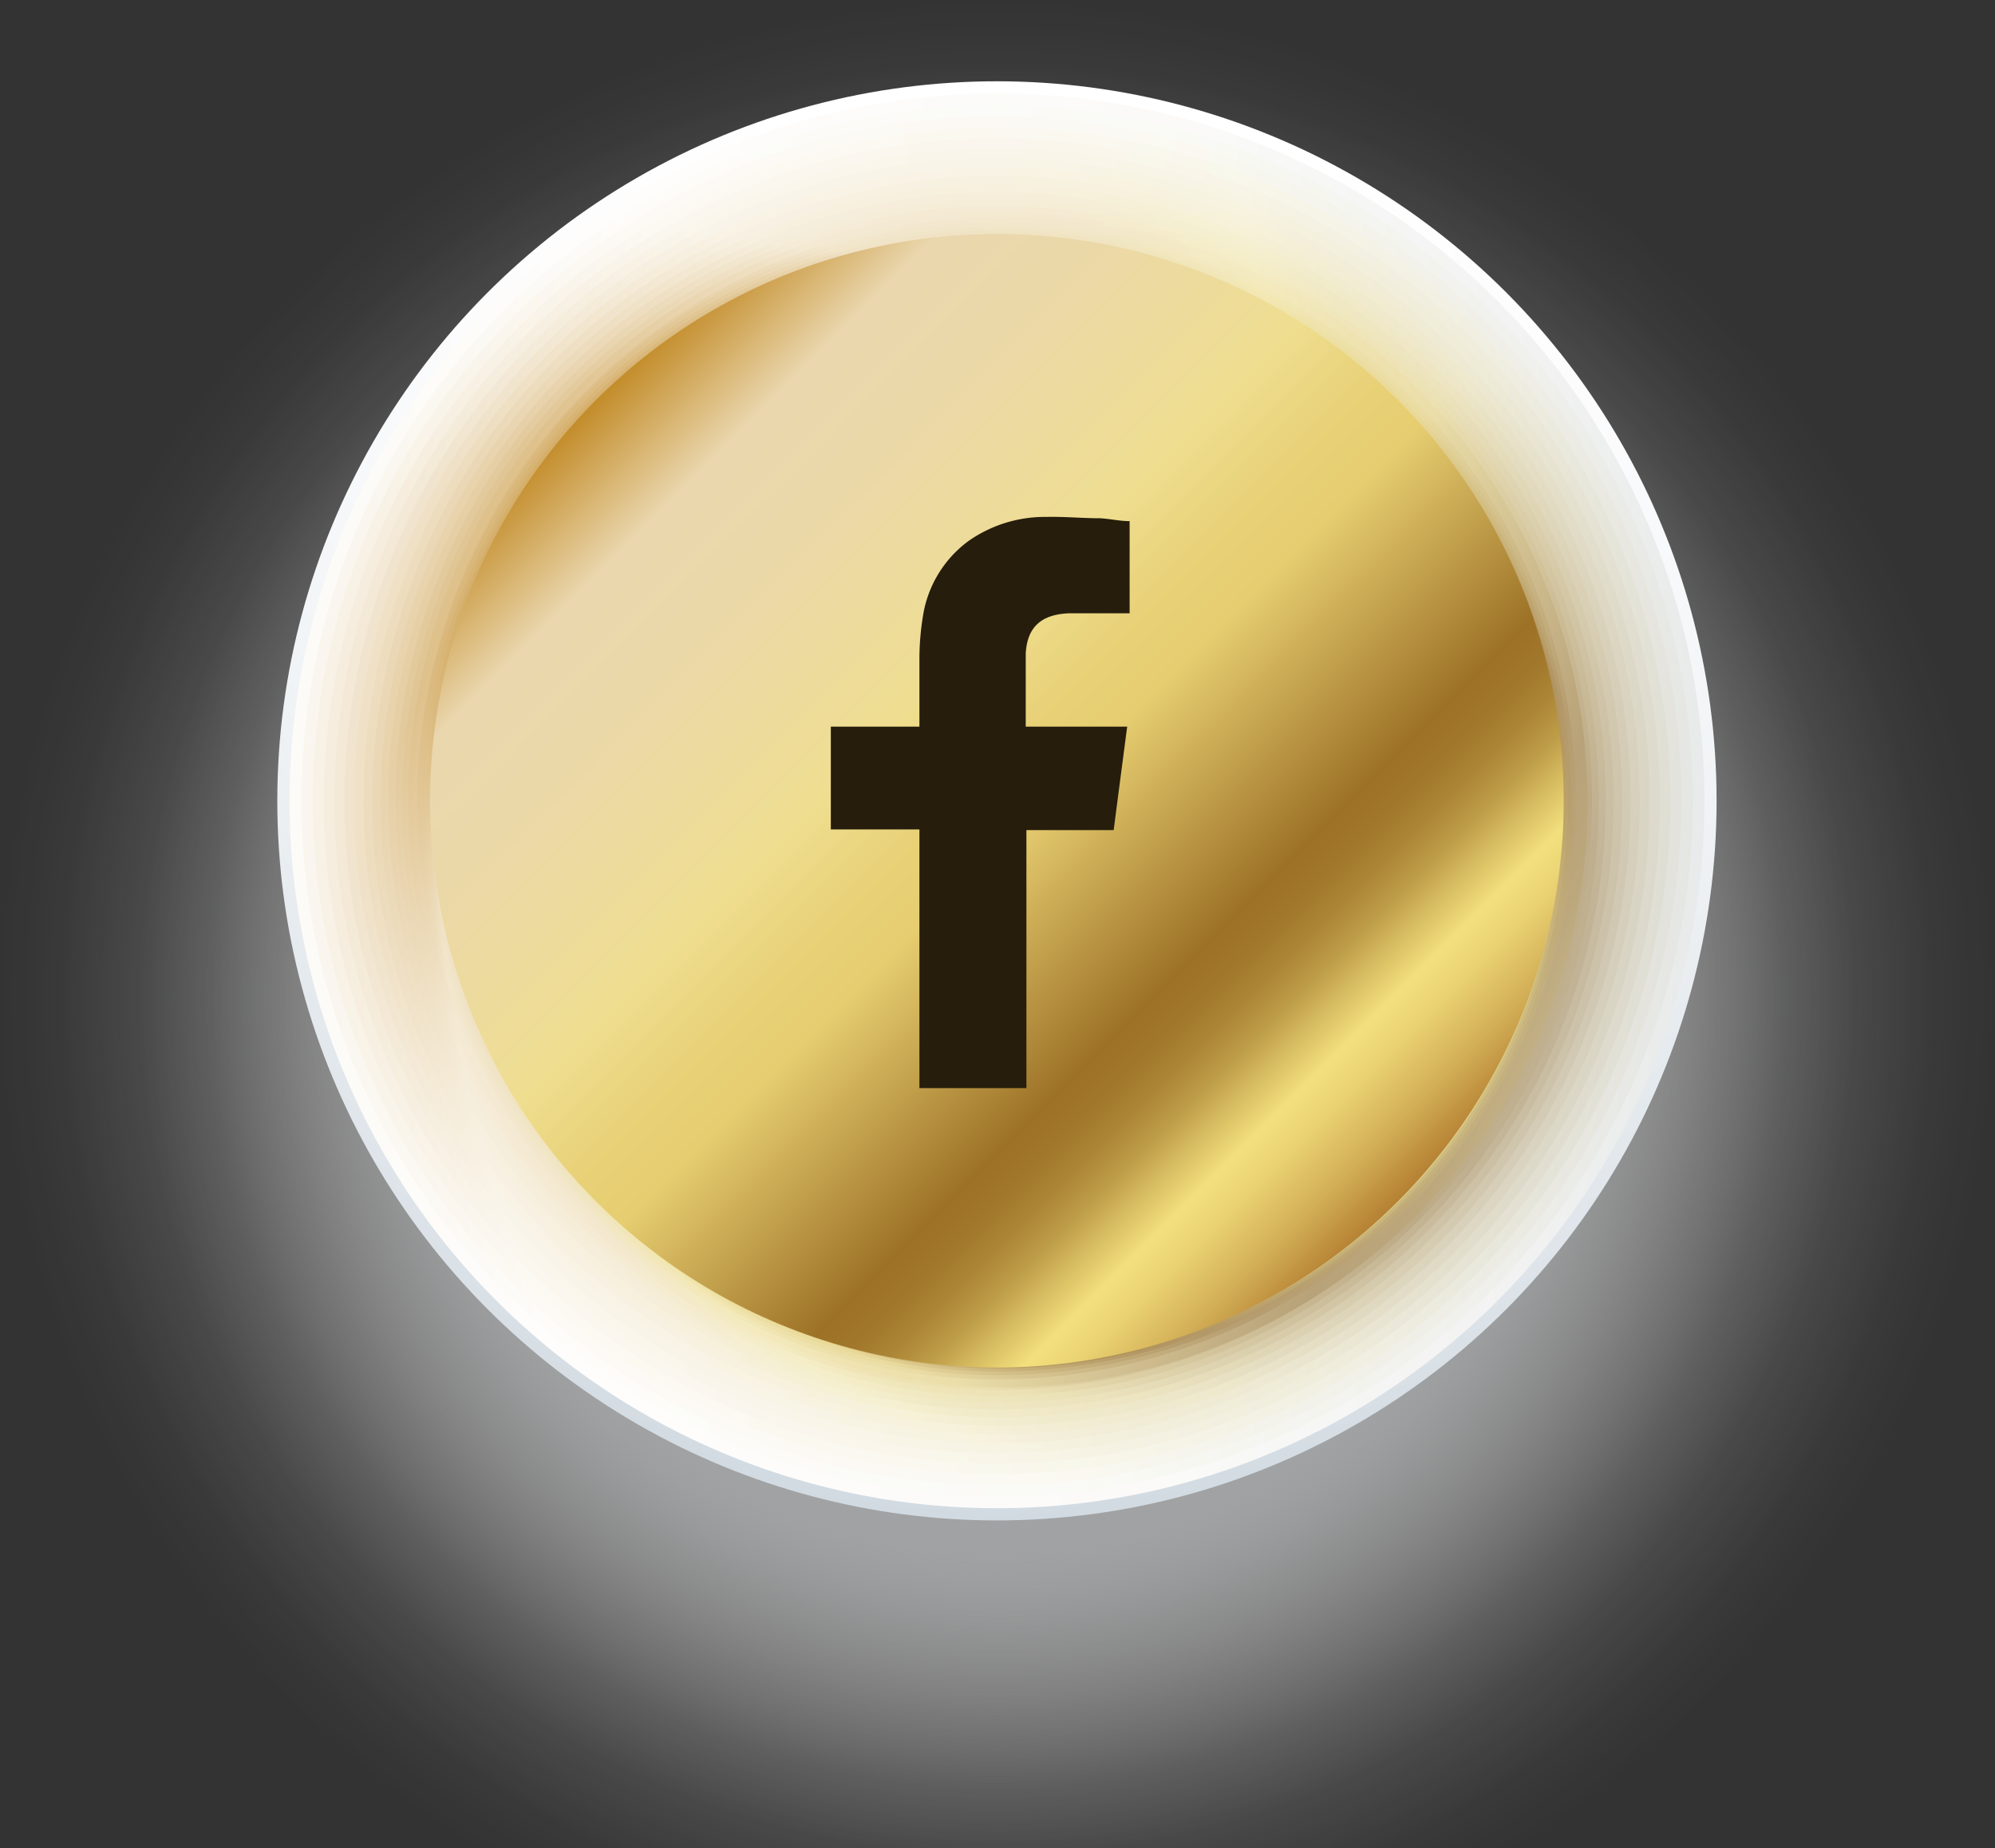 <svg id="Capa_1" data-name="Capa 1" xmlns="http://www.w3.org/2000/svg" xmlns:xlink="http://www.w3.org/1999/xlink" viewBox="0 0 90.07 83.44"><rect x="0" y="0" width="90.07" height="83.44" fill="#333333" stroke="none"/><defs><style>.cls-1{fill:url(#radial-gradient);}.cls-2{fill:url(#radial-gradient-2);}.cls-3{fill:url(#Degradado_sin_nombre_26);}.cls-4{fill:url(#Degradado_sin_nombre_25);}.cls-5{fill:url(#Degradado_sin_nombre_24);}.cls-6{fill:url(#Degradado_sin_nombre_23);}.cls-7{fill:url(#Degradado_sin_nombre_22);}.cls-8{fill:url(#Degradado_sin_nombre_21);}.cls-9{fill:url(#Degradado_sin_nombre_20);}.cls-10{fill:url(#Degradado_sin_nombre_19);}.cls-11{fill:url(#Degradado_sin_nombre_18);}.cls-12{fill:url(#Degradado_sin_nombre_17);}.cls-13{fill:url(#Degradado_sin_nombre_16);}.cls-14{fill:url(#Degradado_sin_nombre_15);}.cls-15{fill:url(#Degradado_sin_nombre_14);}.cls-16{fill:url(#Degradado_sin_nombre_13);}.cls-17{fill:url(#Degradado_sin_nombre_12);}.cls-18{fill:url(#Degradado_sin_nombre_11);}.cls-19{fill:url(#Degradado_sin_nombre_10);}.cls-20{fill:url(#Degradado_sin_nombre_9);}.cls-21{fill:url(#Degradado_sin_nombre_8);}.cls-22{fill:url(#Degradado_sin_nombre_7);}.cls-23{fill:url(#Degradado_sin_nombre_6);}.cls-24{fill:url(#Degradado_sin_nombre_5);}.cls-25{fill:url(#Degradado_sin_nombre_4);}.cls-26{fill:url(#Degradado_sin_nombre_3);}.cls-27{fill:url(#Degradado_sin_nombre_2);}.cls-28{fill:url(#linear-gradient);}.cls-29{fill:#261d0c;fill-rule:evenodd;}</style><radialGradient id="radial-gradient" cx="45.01" cy="45.06" r="45.06" gradientUnits="userSpaceOnUse"><stop offset="0.55" stop-color="#a1a2a3"/><stop offset="0.56" stop-color="#a5a6a7" stop-opacity="0.96"/><stop offset="0.64" stop-color="#c0c1c2" stop-opacity="0.67"/><stop offset="0.72" stop-color="#d7d7d8" stop-opacity="0.43"/><stop offset="0.79" stop-color="#e8e9e9" stop-opacity="0.24"/><stop offset="0.86" stop-color="#f5f5f5" stop-opacity="0.11"/><stop offset="0.94" stop-color="#fcfcfd" stop-opacity="0.03"/><stop offset="1" stop-color="#fff" stop-opacity="0"/></radialGradient><radialGradient id="radial-gradient-2" cx="47.46" cy="5.34" r="79.78" gradientUnits="userSpaceOnUse"><stop offset="0.13" stop-color="#fff"/><stop offset="0.35" stop-color="#fcfcfd"/><stop offset="0.53" stop-color="#f1f4f6"/><stop offset="0.7" stop-color="#dfe5ea"/><stop offset="0.87" stop-color="#c6d1da"/><stop offset="1" stop-color="#acbcc8"/></radialGradient><linearGradient id="Degradado_sin_nombre_26" x1="15.4" y1="35.26" x2="116.72" y2="38.32" gradientTransform="translate(80.18 -9.63) rotate(88.75)" gradientUnits="userSpaceOnUse"><stop offset="0" stop-color="#fdfbf7"/><stop offset="0.11" stop-color="#fefdfc"/><stop offset="0.13" stop-color="#fefdfc"/><stop offset="0.37" stop-color="#fbfaf9"/><stop offset="0.39" stop-color="#fafaf8"/><stop offset="0.39" stop-color="#f9f9f8"/><stop offset="0.53" stop-color="#f1f2f1"/><stop offset="0.72" stop-color="#dbdfe1"/><stop offset="0.79" stop-color="#d6dbde"/><stop offset="0.87" stop-color="#c7d1d5"/><stop offset="0.87" stop-color="#c7d1d5"/><stop offset="0.94" stop-color="#bac6cc"/><stop offset="1" stop-color="#acbac2"/></linearGradient><linearGradient id="Degradado_sin_nombre_25" x1="15.84" y1="34.39" x2="113.87" y2="40.32" gradientTransform="matrix(0.04, 1, -1, 0.04, 79.14, -10.41)" gradientUnits="userSpaceOnUse"><stop offset="0" stop-color="#faf6ef"/><stop offset="0.11" stop-color="#fdfcf9"/><stop offset="0.13" stop-color="#fdfcf9"/><stop offset="0.35" stop-color="#fafaf6"/><stop offset="0.39" stop-color="#f9f9f4"/><stop offset="0.39" stop-color="#f8f8f3"/><stop offset="0.53" stop-color="#f0f1ec"/><stop offset="0.72" stop-color="#d8dad9"/><stop offset="0.8" stop-color="#d3d7d7"/><stop offset="0.87" stop-color="#c9d1d2"/><stop offset="0.94" stop-color="#bcc5c7"/><stop offset="1" stop-color="#adb7bc"/></linearGradient><linearGradient id="Degradado_sin_nombre_24" x1="16.29" y1="33.55" x2="111.05" y2="42.16" gradientTransform="translate(78.05 -11.2) rotate(86.13)" gradientUnits="userSpaceOnUse"><stop offset="0" stop-color="#f8f2e6"/><stop offset="0.11" stop-color="#fdfaf6"/><stop offset="0.13" stop-color="#fdfaf6"/><stop offset="0.33" stop-color="#fbf9f3"/><stop offset="0.39" stop-color="#f9f8f0"/><stop offset="0.39" stop-color="#f8f7ef"/><stop offset="0.53" stop-color="#f0efe7"/><stop offset="0.72" stop-color="#d6d6d2"/><stop offset="0.81" stop-color="#d1d4d0"/><stop offset="0.87" stop-color="#cad2ce"/><stop offset="0.94" stop-color="#bdc5c3"/><stop offset="1" stop-color="#adb5b7"/></linearGradient><linearGradient id="Degradado_sin_nombre_23" x1="16.76" y1="32.73" x2="108.28" y2="43.84" gradientTransform="translate(76.9 -11.98) rotate(84.75)" gradientUnits="userSpaceOnUse"><stop offset="0" stop-color="#f6edde"/><stop offset="0.11" stop-color="#fcf9f3"/><stop offset="0.13" stop-color="#fcf9f2"/><stop offset="0.32" stop-color="#faf8ef"/><stop offset="0.39" stop-color="#f8f7eb"/><stop offset="0.4" stop-color="#f7f6e9"/><stop offset="0.53" stop-color="#efeee1"/><stop offset="0.72" stop-color="#d3d2ca"/><stop offset="0.85" stop-color="#ced2cb"/><stop offset="0.87" stop-color="#ccd2cb"/><stop offset="0.94" stop-color="#bfc5c0"/><stop offset="1" stop-color="#adb3b1"/></linearGradient><linearGradient id="Degradado_sin_nombre_22" x1="17.23" y1="31.93" x2="105.55" y2="45.37" gradientTransform="translate(75.69 -12.76) rotate(83.32)" gradientUnits="userSpaceOnUse"><stop offset="0" stop-color="#f3e9d6"/><stop offset="0.11" stop-color="#fbf7ef"/><stop offset="0.13" stop-color="#fbf7ef"/><stop offset="0.31" stop-color="#faf6ec"/><stop offset="0.39" stop-color="#f8f5e7"/><stop offset="0.41" stop-color="#f6f3e4"/><stop offset="0.53" stop-color="#efecdc"/><stop offset="0.72" stop-color="#d1cdc3"/><stop offset="0.86" stop-color="#ced2c6"/><stop offset="0.87" stop-color="#ced3c7"/><stop offset="0.93" stop-color="#c2c6bc"/><stop offset="1" stop-color="#aeb0ab"/></linearGradient><linearGradient id="Degradado_sin_nombre_21" x1="17.71" y1="31.15" x2="102.88" y2="46.76" gradientTransform="translate(74.43 -13.53) rotate(81.85)" gradientUnits="userSpaceOnUse"><stop offset="0" stop-color="#f1e4ce"/><stop offset="0.11" stop-color="#faf6ec"/><stop offset="0.13" stop-color="#faf6ec"/><stop offset="0.3" stop-color="#f9f5e9"/><stop offset="0.39" stop-color="#f7f4e3"/><stop offset="0.42" stop-color="#f4f1df"/><stop offset="0.53" stop-color="#eeebd7"/><stop offset="0.72" stop-color="#cec9bb"/><stop offset="0.82" stop-color="#cfcebf"/><stop offset="0.87" stop-color="#d0d4c4"/><stop offset="0.93" stop-color="#c4c7b9"/><stop offset="1" stop-color="#aeaea5"/></linearGradient><linearGradient id="Degradado_sin_nombre_20" x1="18.2" y1="30.4" x2="100.26" y2="48.02" gradientTransform="translate(73.1 -14.29) rotate(80.34)" gradientUnits="userSpaceOnUse"><stop offset="0" stop-color="#efe0c6"/><stop offset="0.11" stop-color="#f9f4e9"/><stop offset="0.13" stop-color="#f9f4e9"/><stop offset="0.29" stop-color="#f8f4e6"/><stop offset="0.39" stop-color="#f7f3df"/><stop offset="0.42" stop-color="#f4efda"/><stop offset="0.53" stop-color="#eee9d2"/><stop offset="0.72" stop-color="#ccc5b4"/><stop offset="0.8" stop-color="#cecab8"/><stop offset="0.87" stop-color="#d1d4c0"/><stop offset="0.92" stop-color="#c5c7b5"/><stop offset="1" stop-color="#aeaca0"/></linearGradient><linearGradient id="Degradado_sin_nombre_19" x1="18.69" y1="29.67" x2="97.7" y2="49.14" gradientTransform="translate(71.72 -15.03) rotate(78.78)" gradientUnits="userSpaceOnUse"><stop offset="0" stop-color="#eddcbd"/><stop offset="0.11" stop-color="#f9f3e6"/><stop offset="0.13" stop-color="#f9f3e6"/><stop offset="0.28" stop-color="#f8f3e3"/><stop offset="0.39" stop-color="#f7f2db"/><stop offset="0.43" stop-color="#f3eed5"/><stop offset="0.53" stop-color="#eee8cd"/><stop offset="0.72" stop-color="#c9c0ad"/><stop offset="0.79" stop-color="#cbc5b1"/><stop offset="0.87" stop-color="#d2d4bc"/><stop offset="0.87" stop-color="#d3d5bd"/><stop offset="0.92" stop-color="#c8c8b2"/><stop offset="1" stop-color="#afaa9a"/></linearGradient><linearGradient id="Degradado_sin_nombre_18" x1="19.18" y1="28.95" x2="95.21" y2="50.15" gradientTransform="translate(70.27 -15.76) rotate(77.17)" gradientUnits="userSpaceOnUse"><stop offset="0" stop-color="#ead7b5"/><stop offset="0.11" stop-color="#f8f1e3"/><stop offset="0.13" stop-color="#f8f1e3"/><stop offset="0.28" stop-color="#f7f1e0"/><stop offset="0.39" stop-color="#f6f1d7"/><stop offset="0.44" stop-color="#f2ecd0"/><stop offset="0.53" stop-color="#ede6c8"/><stop offset="0.72" stop-color="#c7bca5"/><stop offset="0.78" stop-color="#cac1a9"/><stop offset="0.85" stop-color="#d2d0b4"/><stop offset="0.87" stop-color="#d5d6b9"/><stop offset="0.92" stop-color="#cac9ae"/><stop offset="1" stop-color="#afa794"/></linearGradient><linearGradient id="Degradado_sin_nombre_17" x1="19.67" y1="28.26" x2="92.78" y2="51.04" gradientTransform="translate(68.77 -16.47) rotate(75.52)" gradientUnits="userSpaceOnUse"><stop offset="0" stop-color="#e8d3ad"/><stop offset="0.11" stop-color="#f7f0e0"/><stop offset="0.13" stop-color="#f7f0df"/><stop offset="0.27" stop-color="#f7f0dc"/><stop offset="0.39" stop-color="#f6f0d2"/><stop offset="0.44" stop-color="#f2ebca"/><stop offset="0.53" stop-color="#ede5c2"/><stop offset="0.72" stop-color="#c4b89e"/><stop offset="0.77" stop-color="#c7bda2"/><stop offset="0.84" stop-color="#d0ccae"/><stop offset="0.87" stop-color="#d7d6b6"/><stop offset="0.92" stop-color="#ccc9ab"/><stop offset="1" stop-color="#afa58e"/></linearGradient><linearGradient id="Degradado_sin_nombre_16" x1="20.16" y1="27.58" x2="90.42" y2="51.82" gradientTransform="translate(67.2 -17.15) rotate(73.83)" gradientUnits="userSpaceOnUse"><stop offset="0" stop-color="#e6cea5"/><stop offset="0.11" stop-color="#f6eedd"/><stop offset="0.13" stop-color="#f6eedc"/><stop offset="0.27" stop-color="#f6eed9"/><stop offset="0.39" stop-color="#f5efce"/><stop offset="0.39" stop-color="#f5efce"/><stop offset="0.44" stop-color="#f0e9c5"/><stop offset="0.53" stop-color="#ece3bd"/><stop offset="0.72" stop-color="#c2b396"/><stop offset="0.77" stop-color="#c5b89a"/><stop offset="0.83" stop-color="#cec7a5"/><stop offset="0.87" stop-color="#d8d7b2"/><stop offset="0.91" stop-color="#cecaa7"/><stop offset="0.99" stop-color="#b2a68b"/><stop offset="1" stop-color="#b0a389"/></linearGradient><linearGradient id="Degradado_sin_nombre_15" x1="20.65" y1="26.92" x2="88.13" y2="52.51" gradientTransform="translate(65.58 -17.79) rotate(72.09)" gradientUnits="userSpaceOnUse"><stop offset="0" stop-color="#e3ca9d"/><stop offset="0.11" stop-color="#f5edda"/><stop offset="0.13" stop-color="#f5edd9"/><stop offset="0.27" stop-color="#f5edd6"/><stop offset="0.38" stop-color="#f5eecb"/><stop offset="0.39" stop-color="#f5eeca"/><stop offset="0.45" stop-color="#f0e8c0"/><stop offset="0.53" stop-color="#ece2b8"/><stop offset="0.72" stop-color="#bfaf8f"/><stop offset="0.77" stop-color="#c2b493"/><stop offset="0.82" stop-color="#ccc39f"/><stop offset="0.87" stop-color="#dad7af"/><stop offset="0.91" stop-color="#d0caa4"/><stop offset="0.99" stop-color="#b5a688"/><stop offset="1" stop-color="#b0a083"/></linearGradient><linearGradient id="Degradado_sin_nombre_14" x1="21.13" y1="26.26" x2="85.91" y2="53.09" gradientTransform="translate(63.9 -18.41) rotate(70.32)" gradientUnits="userSpaceOnUse"><stop offset="0" stop-color="#e1c695"/><stop offset="0.11" stop-color="#f5ebd7"/><stop offset="0.13" stop-color="#f5ebd6"/><stop offset="0.26" stop-color="#f5ebd3"/><stop offset="0.37" stop-color="#f5edc8"/><stop offset="0.39" stop-color="#f5edc6"/><stop offset="0.45" stop-color="#f0e6bb"/><stop offset="0.53" stop-color="#ece1b3"/><stop offset="0.72" stop-color="#bdab88"/><stop offset="0.76" stop-color="#c0b08c"/><stop offset="0.81" stop-color="#cbbf97"/><stop offset="0.87" stop-color="#dbd7aa"/><stop offset="0.87" stop-color="#dcd8ab"/><stop offset="0.91" stop-color="#d2cba0"/><stop offset="0.98" stop-color="#b8a784"/><stop offset="1" stop-color="#b19e7d"/></linearGradient><linearGradient id="Degradado_sin_nombre_13" x1="21.61" y1="25.62" x2="83.76" y2="53.59" gradientTransform="translate(62.16 -18.98) rotate(68.5)" gradientUnits="userSpaceOnUse"><stop offset="0" stop-color="#dfc18c"/><stop offset="0.11" stop-color="#f4e9d3"/><stop offset="0.13" stop-color="#f4e9d3"/><stop offset="0.26" stop-color="#f4e9d0"/><stop offset="0.36" stop-color="#f4ebc5"/><stop offset="0.39" stop-color="#f4ebc2"/><stop offset="0.45" stop-color="#efe4b6"/><stop offset="0.53" stop-color="#ebdfae"/><stop offset="0.72" stop-color="#bba680"/><stop offset="0.76" stop-color="#beab84"/><stop offset="0.81" stop-color="#c9ba8f"/><stop offset="0.86" stop-color="#d9d2a2"/><stop offset="0.87" stop-color="#ded9a7"/><stop offset="0.91" stop-color="#d4cc9c"/><stop offset="0.98" stop-color="#baa881"/><stop offset="1" stop-color="#b19c77"/></linearGradient><linearGradient id="Degradado_sin_nombre_12" x1="22.09" y1="24.99" x2="81.68" y2="54.01" gradientTransform="translate(60.37 -19.5) rotate(66.65)" gradientUnits="userSpaceOnUse"><stop offset="0" stop-color="#dcbd84"/><stop offset="0.11" stop-color="#f3e8d0"/><stop offset="0.13" stop-color="#f3e8d0"/><stop offset="0.26" stop-color="#f3e8cd"/><stop offset="0.36" stop-color="#f4eac2"/><stop offset="0.39" stop-color="#f4eabe"/><stop offset="0.46" stop-color="#efe3b1"/><stop offset="0.53" stop-color="#ebdea9"/><stop offset="0.72" stop-color="#b8a279"/><stop offset="0.76" stop-color="#bca77d"/><stop offset="0.8" stop-color="#c6b688"/><stop offset="0.85" stop-color="#d8ce9b"/><stop offset="0.87" stop-color="#e0d9a4"/><stop offset="0.91" stop-color="#d6cc99"/><stop offset="0.97" stop-color="#bca87d"/><stop offset="1" stop-color="#b19971"/></linearGradient><linearGradient id="Degradado_sin_nombre_11" x1="22.55" y1="24.37" x2="79.67" y2="54.34" gradientTransform="translate(58.53 -19.97) rotate(64.77)" gradientUnits="userSpaceOnUse"><stop offset="0" stop-color="#dab87c"/><stop offset="0.11" stop-color="#f2e6cd"/><stop offset="0.13" stop-color="#f2e6cd"/><stop offset="0.25" stop-color="#f2e7ca"/><stop offset="0.35" stop-color="#f3e8bf"/><stop offset="0.39" stop-color="#f3e9ba"/><stop offset="0.46" stop-color="#ede1ac"/><stop offset="0.53" stop-color="#eadca4"/><stop offset="0.72" stop-color="#b69d71"/><stop offset="0.76" stop-color="#baa275"/><stop offset="0.8" stop-color="#c4b180"/><stop offset="0.85" stop-color="#d5c993"/><stop offset="0.87" stop-color="#e1daa0"/><stop offset="0.91" stop-color="#d8cd96"/><stop offset="0.97" stop-color="#bfa97a"/><stop offset="1" stop-color="#b2976c"/></linearGradient><linearGradient id="Degradado_sin_nombre_10" x1="23.02" y1="23.75" x2="77.73" y2="54.61" gradientTransform="translate(56.65 -20.4) rotate(62.86)" gradientUnits="userSpaceOnUse"><stop offset="0" stop-color="#d8b474"/><stop offset="0.11" stop-color="#f1e5ca"/><stop offset="0.13" stop-color="#f1e5c9"/><stop offset="0.25" stop-color="#f1e6c6"/><stop offset="0.35" stop-color="#f2e7bb"/><stop offset="0.39" stop-color="#f3e8b5"/><stop offset="0.46" stop-color="#ede0a6"/><stop offset="0.53" stop-color="#eadb9e"/><stop offset="0.72" stop-color="#b3996a"/><stop offset="0.76" stop-color="#b79e6e"/><stop offset="0.8" stop-color="#c2ad79"/><stop offset="0.84" stop-color="#d3c58c"/><stop offset="0.87" stop-color="#e3da9d"/><stop offset="0.91" stop-color="#d9cd92"/><stop offset="0.97" stop-color="#c0a976"/><stop offset="1" stop-color="#b29566"/></linearGradient><linearGradient id="Degradado_sin_nombre_9" x1="23.47" y1="23.13" x2="75.86" y2="54.8" gradientTransform="translate(54.73 -20.76) rotate(60.92)" gradientUnits="userSpaceOnUse"><stop offset="0" stop-color="#d5af6c"/><stop offset="0.11" stop-color="#f0e3c7"/><stop offset="0.13" stop-color="#f0e3c6"/><stop offset="0.25" stop-color="#f0e4c3"/><stop offset="0.34" stop-color="#f1e6b8"/><stop offset="0.39" stop-color="#f2e7b1"/><stop offset="0.46" stop-color="#ecdea1"/><stop offset="0.53" stop-color="#e9d999"/><stop offset="0.72" stop-color="#b19562"/><stop offset="0.75" stop-color="#b59a66"/><stop offset="0.79" stop-color="#c0a972"/><stop offset="0.84" stop-color="#d2c185"/><stop offset="0.87" stop-color="#e5db99"/><stop offset="0.9" stop-color="#dcce8e"/><stop offset="0.96" stop-color="#c3aa73"/><stop offset="1" stop-color="#b29260"/></linearGradient><linearGradient id="Degradado_sin_nombre_8" x1="23.92" y1="22.52" x2="74.06" y2="54.93" gradientTransform="translate(52.78 -21.06) rotate(58.96)" gradientUnits="userSpaceOnUse"><stop offset="0" stop-color="#d3ab63"/><stop offset="0.11" stop-color="#f0e2c4"/><stop offset="0.13" stop-color="#f0e2c3"/><stop offset="0.24" stop-color="#f0e3c0"/><stop offset="0.34" stop-color="#f1e5b5"/><stop offset="0.39" stop-color="#f2e6ad"/><stop offset="0.46" stop-color="#ecdd9c"/><stop offset="0.53" stop-color="#e9d894"/><stop offset="0.72" stop-color="#ae905b"/><stop offset="0.75" stop-color="#b2955f"/><stop offset="0.79" stop-color="#bda46a"/><stop offset="0.83" stop-color="#cfbc7d"/><stop offset="0.87" stop-color="#e7dc96"/><stop offset="0.9" stop-color="#decf8b"/><stop offset="0.96" stop-color="#c6ab6f"/><stop offset="1" stop-color="#b3905a"/></linearGradient><linearGradient id="Degradado_sin_nombre_7" x1="24.36" y1="21.9" x2="72.32" y2="55" gradientTransform="translate(50.8 -21.29) rotate(56.98)" gradientUnits="userSpaceOnUse"><stop offset="0" stop-color="#d1a75b"/><stop offset="0.11" stop-color="#efe0c1"/><stop offset="0.13" stop-color="#efe0c0"/><stop offset="0.24" stop-color="#efe1bd"/><stop offset="0.34" stop-color="#f1e3b2"/><stop offset="0.39" stop-color="#f2e5a9"/><stop offset="0.47" stop-color="#ecdb97"/><stop offset="0.53" stop-color="#e9d68f"/><stop offset="0.72" stop-color="#ac8c54"/><stop offset="0.75" stop-color="#b09158"/><stop offset="0.79" stop-color="#bba063"/><stop offset="0.83" stop-color="#cdb876"/><stop offset="0.87" stop-color="#e6da90"/><stop offset="0.87" stop-color="#e8dc92"/><stop offset="0.9" stop-color="#dfcf87"/><stop offset="0.96" stop-color="#c7ab6c"/><stop offset="1" stop-color="#b38e55"/></linearGradient><linearGradient id="Degradado_sin_nombre_6" x1="24.8" y1="21.28" x2="70.64" y2="55.01" gradientTransform="translate(48.8 -21.46) rotate(54.99)" gradientUnits="userSpaceOnUse"><stop offset="0" stop-color="#cfa253"/><stop offset="0.11" stop-color="#eedfbe"/><stop offset="0.13" stop-color="#eedfbd"/><stop offset="0.24" stop-color="#eee0ba"/><stop offset="0.33" stop-color="#f0e2af"/><stop offset="0.39" stop-color="#f1e4a5"/><stop offset="0.47" stop-color="#ebda92"/><stop offset="0.53" stop-color="#e8d58a"/><stop offset="0.72" stop-color="#a9884c"/><stop offset="0.75" stop-color="#ad8d50"/><stop offset="0.79" stop-color="#b89c5c"/><stop offset="0.82" stop-color="#cbb46f"/><stop offset="0.86" stop-color="#e4d689"/><stop offset="0.87" stop-color="#eadd8f"/><stop offset="0.9" stop-color="#e1d084"/><stop offset="0.96" stop-color="#c9ac68"/><stop offset="1" stop-color="#b38c4f"/></linearGradient><linearGradient id="Degradado_sin_nombre_5" x1="25.23" y1="20.65" x2="69.02" y2="54.97" gradientTransform="translate(46.79 -21.55) rotate(52.99)" gradientUnits="userSpaceOnUse"><stop offset="0" stop-color="#cc9e4b"/><stop offset="0.11" stop-color="#edddba"/><stop offset="0.13" stop-color="#edddba"/><stop offset="0.24" stop-color="#eedeb7"/><stop offset="0.33" stop-color="#efe0ac"/><stop offset="0.39" stop-color="#f1e2a1"/><stop offset="0.47" stop-color="#ebd78d"/><stop offset="0.53" stop-color="#e8d385"/><stop offset="0.72" stop-color="#a78345"/><stop offset="0.75" stop-color="#ab8849"/><stop offset="0.78" stop-color="#b69754"/><stop offset="0.82" stop-color="#c8af67"/><stop offset="0.86" stop-color="#e2d181"/><stop offset="0.87" stop-color="#ecde8b"/><stop offset="0.9" stop-color="#e3d181"/><stop offset="0.95" stop-color="#ccad65"/><stop offset="1" stop-color="#b48949"/></linearGradient><linearGradient id="Degradado_sin_nombre_4" x1="25.65" y1="20.02" x2="67.46" y2="54.87" gradientTransform="translate(44.77 -21.58) rotate(50.99)" gradientUnits="userSpaceOnUse"><stop offset="0" stop-color="#ca9943"/><stop offset="0.11" stop-color="#ecdcb7"/><stop offset="0.13" stop-color="#ecdcb6"/><stop offset="0.24" stop-color="#edddb3"/><stop offset="0.33" stop-color="#eedfa8"/><stop offset="0.39" stop-color="#f0e19c"/><stop offset="0.47" stop-color="#ead687"/><stop offset="0.53" stop-color="#e7d27f"/><stop offset="0.72" stop-color="#a47f3d"/><stop offset="0.75" stop-color="#a88441"/><stop offset="0.78" stop-color="#b3934d"/><stop offset="0.82" stop-color="#c6ab60"/><stop offset="0.86" stop-color="#e1cd7a"/><stop offset="0.87" stop-color="#eede88"/><stop offset="0.9" stop-color="#e5d17d"/><stop offset="0.95" stop-color="#cdad61"/><stop offset="1" stop-color="#b48743"/></linearGradient><linearGradient id="Degradado_sin_nombre_3" x1="26.08" y1="19.38" x2="65.96" y2="54.71" gradientTransform="translate(42.75 -21.54) rotate(48.98)" gradientUnits="userSpaceOnUse"><stop offset="0" stop-color="#c8953a"/><stop offset="0.11" stop-color="#ecdab4"/><stop offset="0.13" stop-color="#ecdab3"/><stop offset="0.24" stop-color="#eddbb0"/><stop offset="0.32" stop-color="#eedda5"/><stop offset="0.39" stop-color="#f0e098"/><stop offset="0.47" stop-color="#ead482"/><stop offset="0.53" stop-color="#e7d07a"/><stop offset="0.72" stop-color="#a27b36"/><stop offset="0.75" stop-color="#a6803a"/><stop offset="0.78" stop-color="#b18f45"/><stop offset="0.82" stop-color="#c4a758"/><stop offset="0.85" stop-color="#dec973"/><stop offset="0.87" stop-color="#efdf84"/><stop offset="0.9" stop-color="#e6d27a"/><stop offset="0.95" stop-color="#cfae5e"/><stop offset="1" stop-color="#b4853e"/></linearGradient><linearGradient id="Degradado_sin_nombre_2" x1="26.5" y1="18.73" x2="64.51" y2="54.51" gradientTransform="translate(40.74 -21.42) rotate(46.99)" gradientUnits="userSpaceOnUse"><stop offset="0" stop-color="#c59032"/><stop offset="0.11" stop-color="#ebd9b1"/><stop offset="0.13" stop-color="#ebd9b0"/><stop offset="0.23" stop-color="#ebdaad"/><stop offset="0.32" stop-color="#eddca2"/><stop offset="0.39" stop-color="#efdf94"/><stop offset="0.47" stop-color="#e8d37d"/><stop offset="0.53" stop-color="#e6cf75"/><stop offset="0.72" stop-color="#9f762e"/><stop offset="0.75" stop-color="#a37b32"/><stop offset="0.78" stop-color="#ae8a3e"/><stop offset="0.81" stop-color="#c1a251"/><stop offset="0.85" stop-color="#dcc46b"/><stop offset="0.87" stop-color="#f1df81"/><stop offset="0.9" stop-color="#e8d176"/><stop offset="0.95" stop-color="#d1ae5a"/><stop offset="1" stop-color="#b58238"/></linearGradient><linearGradient id="linear-gradient" x1="26.92" y1="18.06" x2="63.11" y2="54.25" gradientTransform="translate(38.75 -21.24) rotate(45)" gradientUnits="userSpaceOnUse"><stop offset="0" stop-color="#c38c2a"/><stop offset="0.11" stop-color="#ead7ae"/><stop offset="0.21" stop-color="#ebd8a8"/><stop offset="0.34" stop-color="#eedc98"/><stop offset="0.39" stop-color="#efde90"/><stop offset="0.39" stop-color="#efde8f"/><stop offset="0.47" stop-color="#e8d178"/><stop offset="0.53" stop-color="#e6cd70"/><stop offset="0.72" stop-color="#9d7227"/><stop offset="0.75" stop-color="#a1772b"/><stop offset="0.78" stop-color="#ac8636"/><stop offset="0.81" stop-color="#bf9e49"/><stop offset="0.84" stop-color="#dac064"/><stop offset="0.87" stop-color="#f3e07d"/><stop offset="0.9" stop-color="#ead272"/><stop offset="0.95" stop-color="#d3af57"/><stop offset="1" stop-color="#b58032"/></linearGradient></defs><title>icono redes</title><circle class="cls-1" cx="45.01" cy="45.06" r="45.06"/><circle class="cls-2" cx="45.01" cy="36.16" r="32.49"/><circle class="cls-3" cx="45.01" cy="36.16" r="31.94" transform="translate(7.88 80.37) rotate(-88.75)"/><circle class="cls-4" cx="45.01" cy="36.16" r="31.41" transform="translate(6.9 79.52) rotate(-87.46)"/><circle class="cls-5" cx="45.01" cy="36.16" r="30.9" transform="translate(5.9 78.62) rotate(-86.13)"/><circle class="cls-6" cx="45.01" cy="36.16" r="30.4" transform="translate(4.89 77.67) rotate(-84.75)"/><circle class="cls-7" cx="45.01" cy="36.16" r="29.92" transform="translate(3.87 76.66) rotate(-83.32)"/><circle class="cls-8" cx="45.01" cy="36.16" r="29.46" transform="translate(2.84 75.59) rotate(-81.85)"/><circle class="cls-9" cx="45.01" cy="36.16" r="29.02" transform="translate(1.81 74.46) rotate(-80.34)"/><circle class="cls-10" cx="45.01" cy="36.16" r="28.6" transform="translate(0.79 73.27) rotate(-78.78)"/><circle class="cls-11" cx="45.01" cy="36.16" r="28.21" transform="translate(-0.23 72.02) rotate(-77.17)"/><circle class="cls-12" cx="45.01" cy="36.16" r="27.83" transform="translate(-1.25 70.7) rotate(-75.52)"/><circle class="cls-13" cx="45.01" cy="36.16" r="27.48" transform="translate(-2.25 69.32) rotate(-73.83)"/><circle class="cls-14" cx="45.01" cy="36.16" r="27.16" transform="translate(-3.23 67.87) rotate(-72.09)"/><circle class="cls-15" cx="45.01" cy="36.16" r="26.86" transform="translate(-4.19 66.36) rotate(-70.32)"/><circle class="cls-16" cx="45.01" cy="36.16" r="26.59" transform="translate(-5.12 64.79) rotate(-68.5)"/><circle class="cls-17" cx="45.01" cy="36.16" r="26.34" transform="matrix(0.4, -0.92, 0.92, 0.4, -6.02, 63.16)"/><circle class="cls-18" cx="45.01" cy="36.16" r="26.12" transform="translate(-6.88 61.46) rotate(-64.77)"/><circle class="cls-19" cx="45.01" cy="36.16" r="25.93" transform="translate(-7.7 59.72) rotate(-62.86)"/><circle class="cls-20" cx="45.01" cy="36.16" r="25.77" transform="translate(-8.46 57.92) rotate(-60.92)"/><circle class="cls-21" cx="45.01" cy="36.16" r="25.64" transform="translate(-9.18 56.08) rotate(-58.96)"/><circle class="cls-22" cx="45.01" cy="36.16" r="25.54" transform="translate(-9.83 54.2) rotate(-56.98)"/><circle class="cls-23" cx="45.01" cy="36.16" r="25.47" transform="translate(-10.42 52.28) rotate(-54.99)"/><circle class="cls-24" cx="45.01" cy="36.15" r="25.43" transform="translate(-10.95 50.34) rotate(-52.99)"/><circle class="cls-25" cx="45.01" cy="36.15" r="25.42" transform="translate(-11.42 48.37) rotate(-50.99)"/><circle class="cls-26" cx="45.01" cy="36.15" r="25.45" transform="translate(-11.81 46.39) rotate(-48.98)"/><circle class="cls-27" cx="45.01" cy="36.15" r="25.5" transform="translate(-12.13 44.41) rotate(-46.99)"/><circle class="cls-28" cx="45.01" cy="36.15" r="25.59" transform="translate(-12.38 42.42) rotate(-45)"/><path class="cls-29" d="M48.29,27.69c.8,0,1.6,0,2.4,0H51V23.53c-.43,0-.87-.1-1.32-.13-.82,0-1.64-.08-2.46-.06a6,6,0,0,0-3.47,1.07,5.19,5.19,0,0,0-2.09,3.47,12,12,0,0,0-.15,1.78c0,.93,0,1.87,0,2.8v.35h-4v4.64h4V49.13h4.83V37.48h3.94c.2-1.54.4-3.07.61-4.67H46.31s0-2.3,0-3.3C46.38,28.15,47.2,27.73,48.29,27.69Z"/></svg>